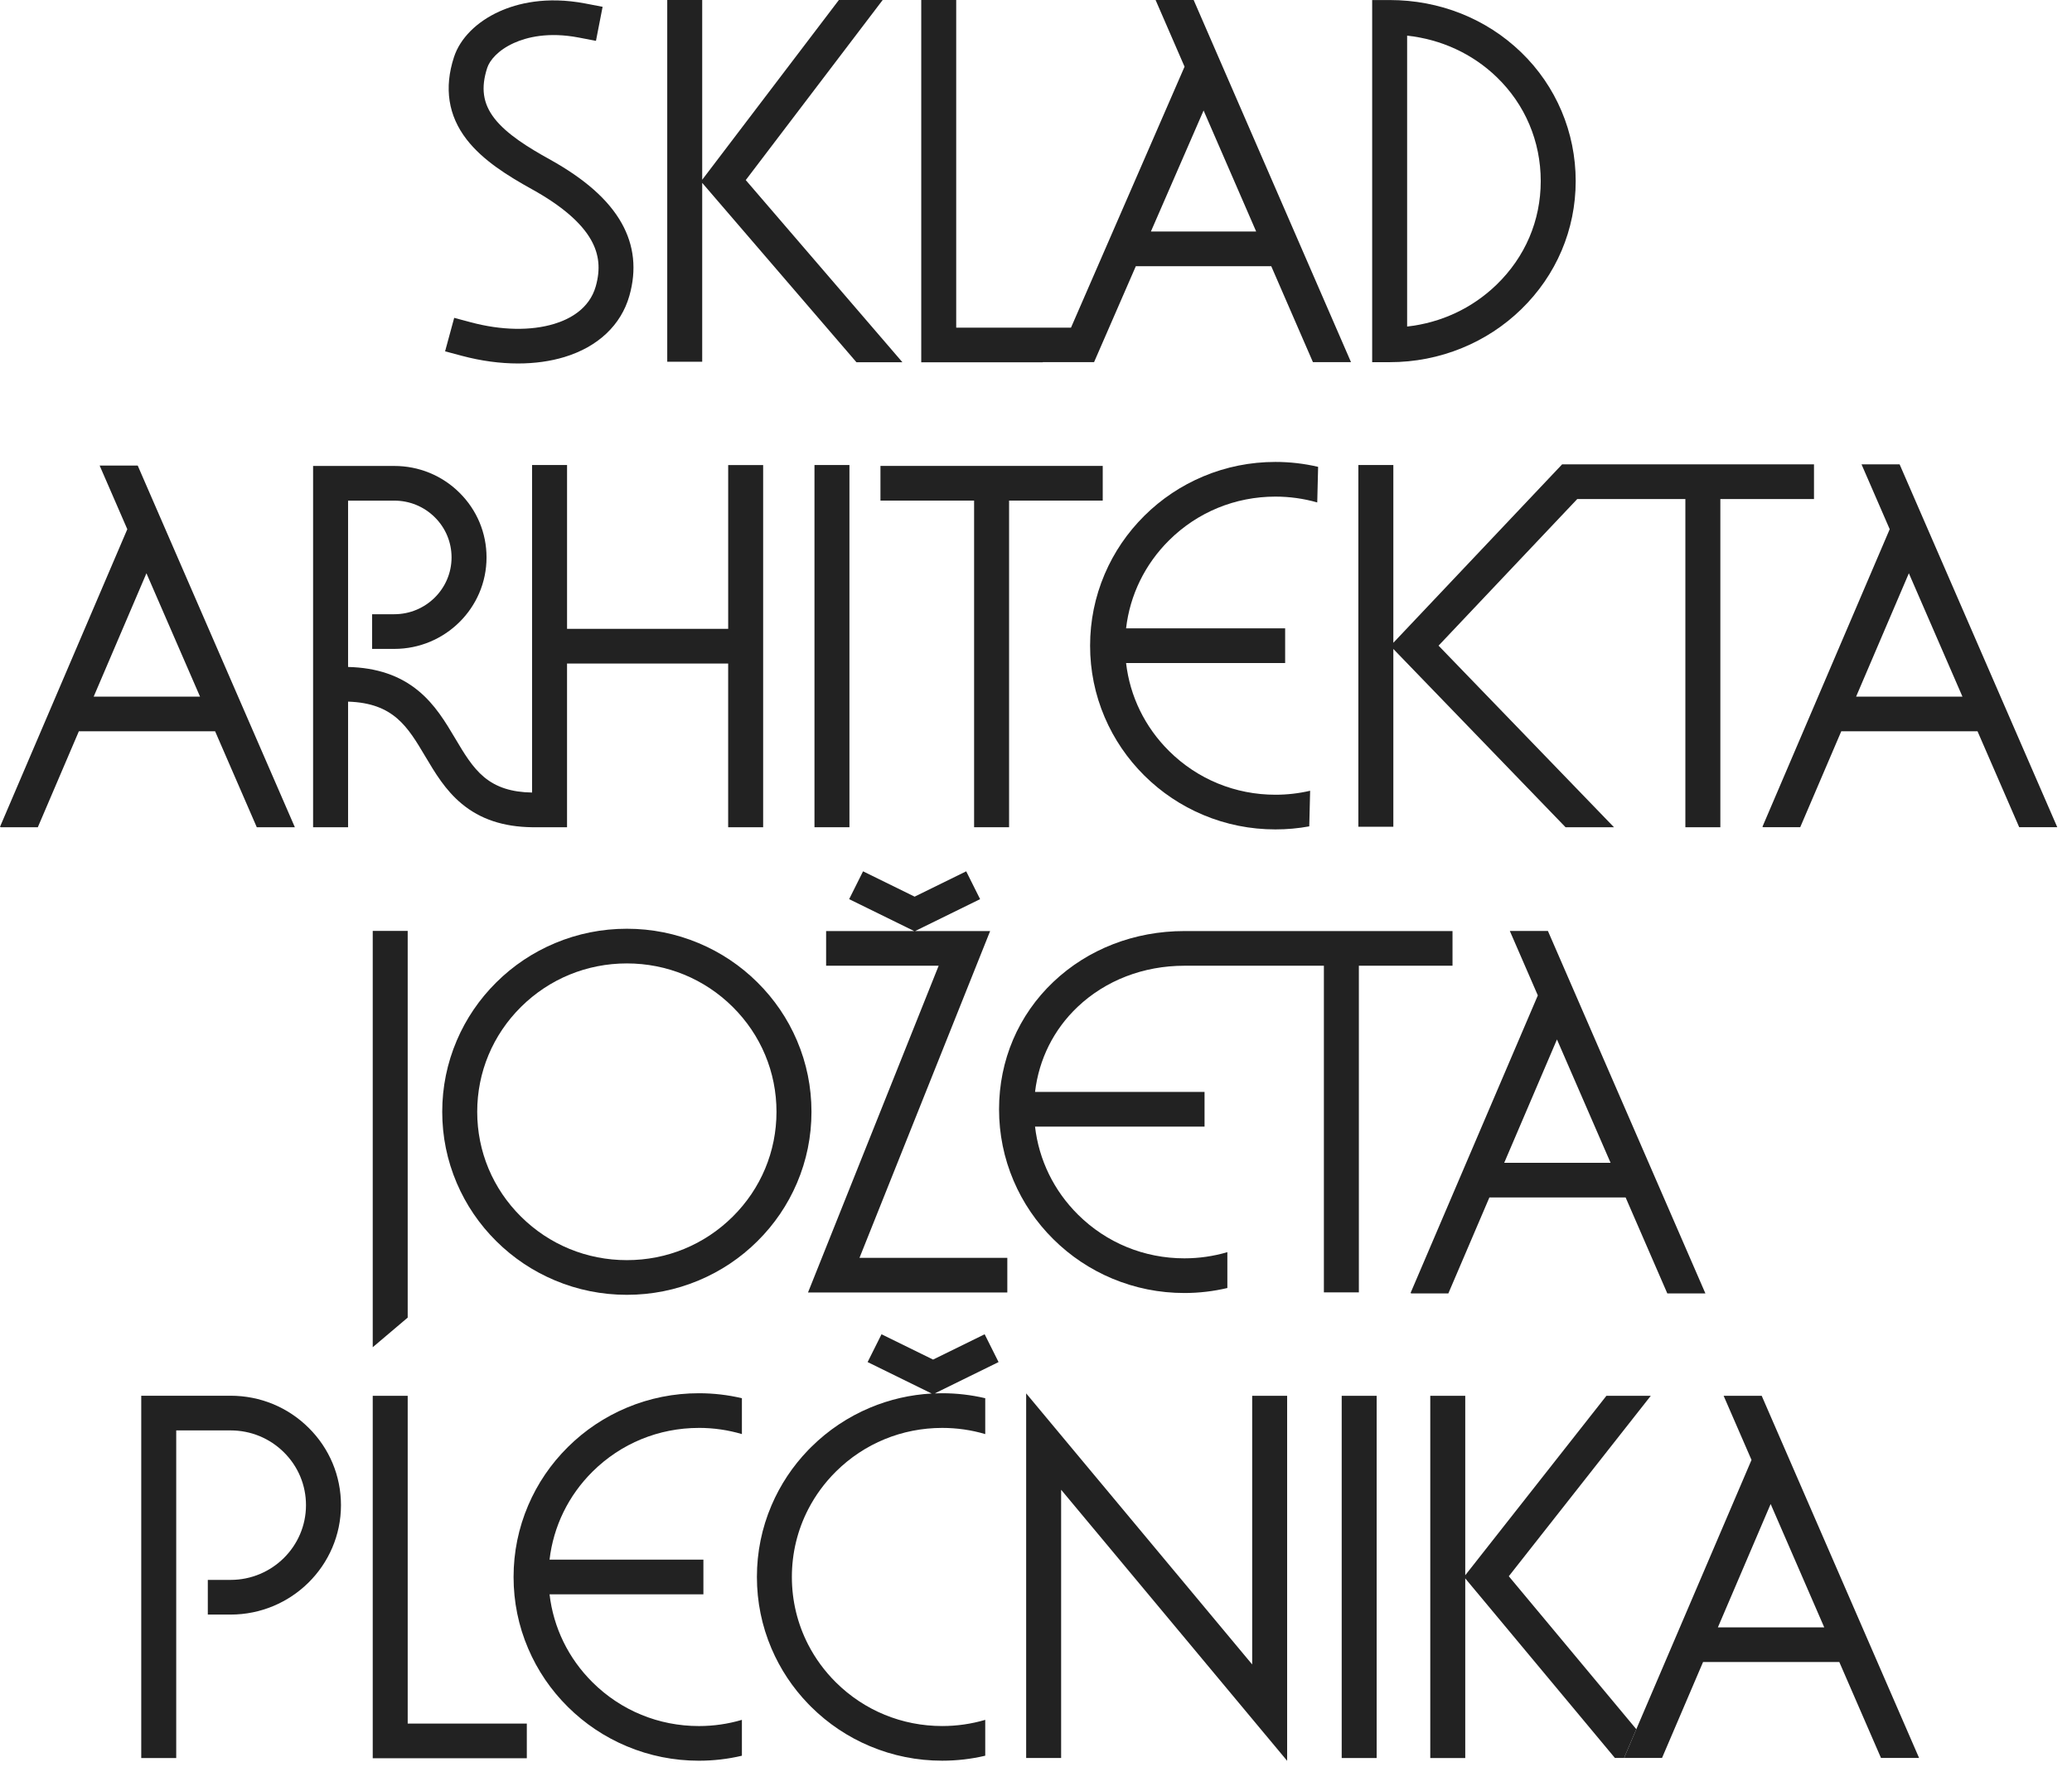<svg width="102" height="87" viewBox="0 0 102 87" fill="none" xmlns="http://www.w3.org/2000/svg">
<g clip-path="url(#clip0_1677_1381)">
<path d="M41.816 22.892H40.095V40.723H41.816V22.892Z" fill="#222222"/>
<path d="M43.343 22.936V24.643H47.953V40.723H49.675V24.643H54.285V22.936H43.343Z" fill="#222222"/>
<path d="M62.787 24.447C63.487 24.447 64.179 24.544 64.845 24.734L64.888 22.982C64.202 22.821 63.498 22.74 62.787 22.74C61.555 22.74 60.36 22.979 59.235 23.451C58.149 23.907 57.173 24.559 56.335 25.389C55.498 26.22 54.84 27.187 54.38 28.264C53.905 29.38 53.663 30.565 53.663 31.785C53.663 33.006 53.904 34.191 54.38 35.306C54.84 36.383 55.498 37.35 56.335 38.181C57.173 39.011 58.149 39.663 59.235 40.119C60.36 40.591 61.556 40.83 62.787 40.83C63.348 40.83 63.905 40.78 64.452 40.68L64.495 38.927C63.938 39.057 63.365 39.123 62.787 39.123C60.81 39.123 58.951 38.36 57.553 36.974C56.36 35.791 55.624 34.276 55.434 32.639H63.265V30.932H55.434C55.624 29.295 56.36 27.779 57.553 26.596C58.951 25.21 60.809 24.447 62.787 24.447Z" fill="#222222"/>
<path d="M79.259 22.86L79.259 22.859H76.899L68.591 31.643V22.892H68.155H66.869V40.7H67.716H68.591V31.947L77.069 40.723H79.453L70.817 31.784L77.644 24.567H82.967V40.723H84.689V24.567H89.299V22.86H79.259Z" fill="#222222"/>
<path d="M35.847 22.892V30.957H27.915V22.892H26.193V39.015C25.187 38.999 24.436 38.757 23.835 38.259C23.257 37.779 22.85 37.095 22.42 36.37C21.927 35.541 21.418 34.684 20.591 34.003C19.678 33.252 18.546 32.868 17.135 32.833V24.645H19.41C20.163 24.645 20.871 24.936 21.404 25.464C21.936 25.992 22.229 26.694 22.229 27.441C22.229 28.983 20.964 30.237 19.409 30.237H18.318V31.944H19.409C21.914 31.944 23.951 29.924 23.951 27.441C23.951 26.238 23.479 25.107 22.621 24.257C21.763 23.406 20.622 22.938 19.409 22.938H15.413V40.724H17.135V34.54C19.375 34.61 20.067 35.774 20.936 37.237C21.422 38.054 21.924 38.9 22.73 39.568C23.642 40.326 24.776 40.704 26.193 40.723V40.724H27.914V32.665H35.846V40.724H37.568V22.893H35.846L35.847 22.892Z" fill="#222222"/>
<path d="M37.285 48.359C36.451 47.532 35.479 46.883 34.397 46.429C33.276 45.959 32.085 45.72 30.859 45.72C29.632 45.72 28.442 45.959 27.321 46.429C26.239 46.883 25.267 47.532 24.433 48.359C23.598 49.187 22.943 50.15 22.485 51.223C22.011 52.335 21.77 53.515 21.77 54.731C21.77 55.947 22.011 57.127 22.485 58.238C22.943 59.311 23.598 60.275 24.433 61.102C25.267 61.929 26.239 62.578 27.321 63.032C28.442 63.502 29.632 63.741 30.859 63.741C32.085 63.741 33.276 63.502 34.397 63.032C35.479 62.578 36.451 61.929 37.285 61.102C38.12 60.274 38.775 59.311 39.233 58.238C39.707 57.127 39.947 55.947 39.947 54.731C39.947 53.515 39.707 52.334 39.233 51.223C38.775 50.15 38.12 49.187 37.285 48.359ZM36.068 59.895C34.676 61.275 32.827 62.034 30.859 62.034C28.891 62.034 27.041 61.275 25.65 59.895C24.258 58.516 23.492 56.682 23.492 54.731C23.492 52.78 24.258 50.946 25.65 49.566C27.041 48.187 28.891 47.427 30.859 47.427C32.827 47.427 34.676 48.187 36.068 49.566C37.459 50.946 38.225 52.78 38.225 54.731C38.225 56.682 37.459 58.516 36.068 59.895Z" fill="#222222"/>
<path d="M20.07 45.827H18.349V66.321L20.07 64.863V45.827Z" fill="#222222"/>
<path d="M42.311 61.92L48.742 45.834H45.048L48.248 44.263L47.564 42.893L45.025 44.14L42.486 42.893L41.802 44.263L45.003 45.834H40.668V47.541H46.208L39.776 63.627H49.588V61.92H42.311Z" fill="#222222"/>
<path d="M60.304 45.834H58.304C55.847 45.834 53.558 46.722 51.857 48.334C50.131 49.969 49.181 52.197 49.181 54.606C49.181 55.827 49.422 57.012 49.898 58.127C50.358 59.205 51.015 60.172 51.853 61.002C52.691 61.833 53.666 62.485 54.753 62.941C55.878 63.412 57.073 63.652 58.304 63.652C59.021 63.652 59.73 63.569 60.42 63.406V61.641C59.737 61.842 59.025 61.945 58.304 61.945C56.327 61.945 54.468 61.182 53.07 59.796C51.877 58.613 51.142 57.097 50.952 55.46H59.297V53.753H50.953C51.143 52.146 51.87 50.683 53.047 49.568C54.425 48.261 56.292 47.541 58.304 47.541H65.172V63.621H66.894V47.541H71.504V45.834H60.305H60.304Z" fill="#222222"/>
<path d="M76.2 45.828H74.325L75.704 49.002L69.438 63.653L69.484 63.672H71.299L73.319 58.949H80.026L82.078 63.672H83.953L76.2 45.828H76.2ZM74.049 57.242L76.646 51.17L79.285 57.242H74.049Z" fill="#222222"/>
<path d="M20.07 68.713H18.349V86.555H25.934V84.848H20.07V68.713Z" fill="#222222"/>
<path d="M15.193 70.287C14.167 69.269 12.803 68.709 11.351 68.709H6.953V86.544H8.675V70.416H11.351C12.342 70.416 13.275 70.799 13.976 71.494C14.677 72.189 15.063 73.113 15.063 74.096C15.063 76.125 13.398 77.775 11.351 77.775H10.23V79.482H11.351C14.347 79.482 16.785 77.066 16.785 74.096C16.785 72.657 16.22 71.304 15.193 70.287Z" fill="#222222"/>
<path d="M34.406 70.292C35.127 70.292 35.839 70.395 36.522 70.597V68.831C35.832 68.668 35.122 68.586 34.406 68.586C33.174 68.586 31.98 68.825 30.854 69.297C29.768 69.753 28.792 70.405 27.955 71.235C27.117 72.066 26.459 73.033 26 74.11C25.524 75.226 25.282 76.411 25.282 77.631C25.282 78.852 25.523 80.037 26 81.152C26.459 82.229 27.117 83.196 27.955 84.027C28.792 84.857 29.768 85.509 30.854 85.965C31.98 86.437 33.175 86.676 34.406 86.676C35.122 86.676 35.832 86.594 36.522 86.431V84.665C35.838 84.867 35.127 84.97 34.406 84.97C32.429 84.97 30.57 84.207 29.172 82.82C27.979 81.638 27.244 80.122 27.053 78.485H34.627V76.778H27.053C27.244 75.141 27.979 73.625 29.172 72.442C30.57 71.056 32.428 70.293 34.406 70.293V70.292Z" fill="#222222"/>
<path d="M61.642 81.937L51.744 70.067L50.57 68.658L50.516 68.593V68.658V70.067V86.543H52.237V73.337L63.363 86.681V68.713H61.642V81.937Z" fill="#222222"/>
<path d="M46.019 68.593L49.157 67.052L48.472 65.683L45.934 66.929L43.395 65.683L42.711 67.052L45.863 68.6C44.816 68.658 43.799 68.891 42.833 69.296C41.746 69.752 40.771 70.404 39.933 71.235C39.883 71.284 39.835 71.334 39.786 71.383C39.018 72.18 38.411 73.096 37.978 74.109C37.502 75.225 37.261 76.41 37.261 77.63C37.261 78.851 37.502 80.036 37.978 81.151C38.411 82.165 39.018 83.081 39.786 83.877C39.835 83.927 39.883 83.977 39.933 84.026C40.771 84.857 41.746 85.508 42.833 85.964C43.958 86.436 45.153 86.675 46.384 86.675C47.101 86.675 47.81 86.593 48.501 86.43V84.665C47.817 84.866 47.105 84.969 46.384 84.969C44.407 84.969 42.548 84.206 41.15 82.82C40.592 82.266 40.135 81.641 39.786 80.964C39.261 79.944 38.982 78.809 38.982 77.631C38.982 76.453 39.261 75.317 39.786 74.298C40.135 73.621 40.593 72.995 41.15 72.442C42.548 71.056 44.407 70.293 46.384 70.293C47.105 70.293 47.817 70.395 48.501 70.597V68.831C47.81 68.669 47.101 68.586 46.384 68.586C46.262 68.586 46.14 68.589 46.019 68.594L46.019 68.593Z" fill="#222222"/>
<path d="M67.77 68.713H66.049V86.544H67.77V68.713Z" fill="#222222"/>
<path d="M74.275 77.595L81.264 68.713H79.08L72.131 77.546V68.713H70.409V86.544H72.131V77.701L79.498 86.54H80.003L79.956 86.521L80.553 85.126L74.275 77.595Z" fill="#222222"/>
<path d="M86.725 68.713H84.851L86.223 71.87L80.552 85.126L79.956 86.521L80.003 86.54H81.818L83.838 81.817H90.545L92.597 86.54H94.472L86.725 68.713ZM84.568 80.111L87.165 74.039L89.803 80.111H84.568Z" fill="#222222"/>
<path d="M93.514 22.859H91.639L93.026 26.052L86.76 40.703L86.806 40.722H88.621L90.642 35.999H97.349L99.401 40.722H101.275L93.514 22.859ZM91.372 34.293L93.969 28.221L96.607 34.293H91.372Z" fill="#222222"/>
<path d="M6.779 22.918H4.905L6.267 26.052L0 40.703L0.047 40.723H1.862L3.882 35.999H10.589L12.641 40.723H14.515L6.779 22.918ZM4.612 34.293L7.209 28.221L9.847 34.293H4.612Z" fill="#222222"/>
<path d="M36.712 8.865L43.452 0H41.296L34.568 8.849V0H32.847V17.808H34.568V9.003L42.16 17.831H44.423L36.712 8.865Z" fill="#222222"/>
<path d="M71.968 17.134C73.059 16.688 74.038 16.048 74.879 15.233C76.613 13.551 77.568 11.307 77.568 8.914C77.568 6.52 76.612 4.241 74.877 2.569C73.159 0.913 70.862 0.002 68.41 0.002H67.549V17.829H68.41C69.644 17.829 70.841 17.595 71.968 17.134V17.134ZM69.27 1.755C70.944 1.936 72.484 2.643 73.677 3.793C75.076 5.14 75.847 6.959 75.847 8.913C75.847 10.868 75.075 12.655 73.675 14.012C72.476 15.175 70.936 15.891 69.27 16.075V1.755H69.27Z" fill="#222222"/>
<path d="M58.761 0H56.887L58.313 3.283L52.723 16.129H47.072V0H45.351V17.835H51.335L51.333 17.828H53.858L55.914 13.105H62.581L64.633 17.828H66.507L58.761 0ZM56.656 11.398L59.25 5.439L61.839 11.398H56.656Z" fill="#222222"/>
<path d="M27.281 15.944C26.132 16.293 24.679 16.266 23.19 15.869L22.359 15.647L21.911 17.295L22.742 17.517C23.68 17.767 24.616 17.893 25.503 17.893C26.317 17.893 27.089 17.787 27.785 17.576C29.437 17.074 30.573 16.003 30.983 14.56C31.346 13.284 31.218 12.082 30.602 10.985C29.956 9.835 28.791 8.804 27.038 7.833C26.047 7.284 24.951 6.616 24.341 5.83C23.772 5.097 23.663 4.328 23.986 3.337C24.102 2.98 24.509 2.472 25.303 2.115C25.927 1.834 26.988 1.56 28.493 1.849L29.338 2.011L29.665 0.335L28.82 0.173C26.87 -0.201 25.444 0.177 24.591 0.561C23.467 1.066 22.649 1.887 22.348 2.812C21.853 4.33 22.064 5.696 22.977 6.872C23.775 7.899 24.997 8.657 26.199 9.323C27.644 10.124 28.619 10.962 29.099 11.815C29.496 12.523 29.568 13.248 29.327 14.098C29.012 15.206 28.041 15.714 27.282 15.944L27.281 15.944Z" fill="#222222"/>
</g>
<defs>
<clipPath id="clip0_1677_1381">
<rect width="101.275" height="86.681" fill="white"/>
</clipPath>
</defs>
</svg>
